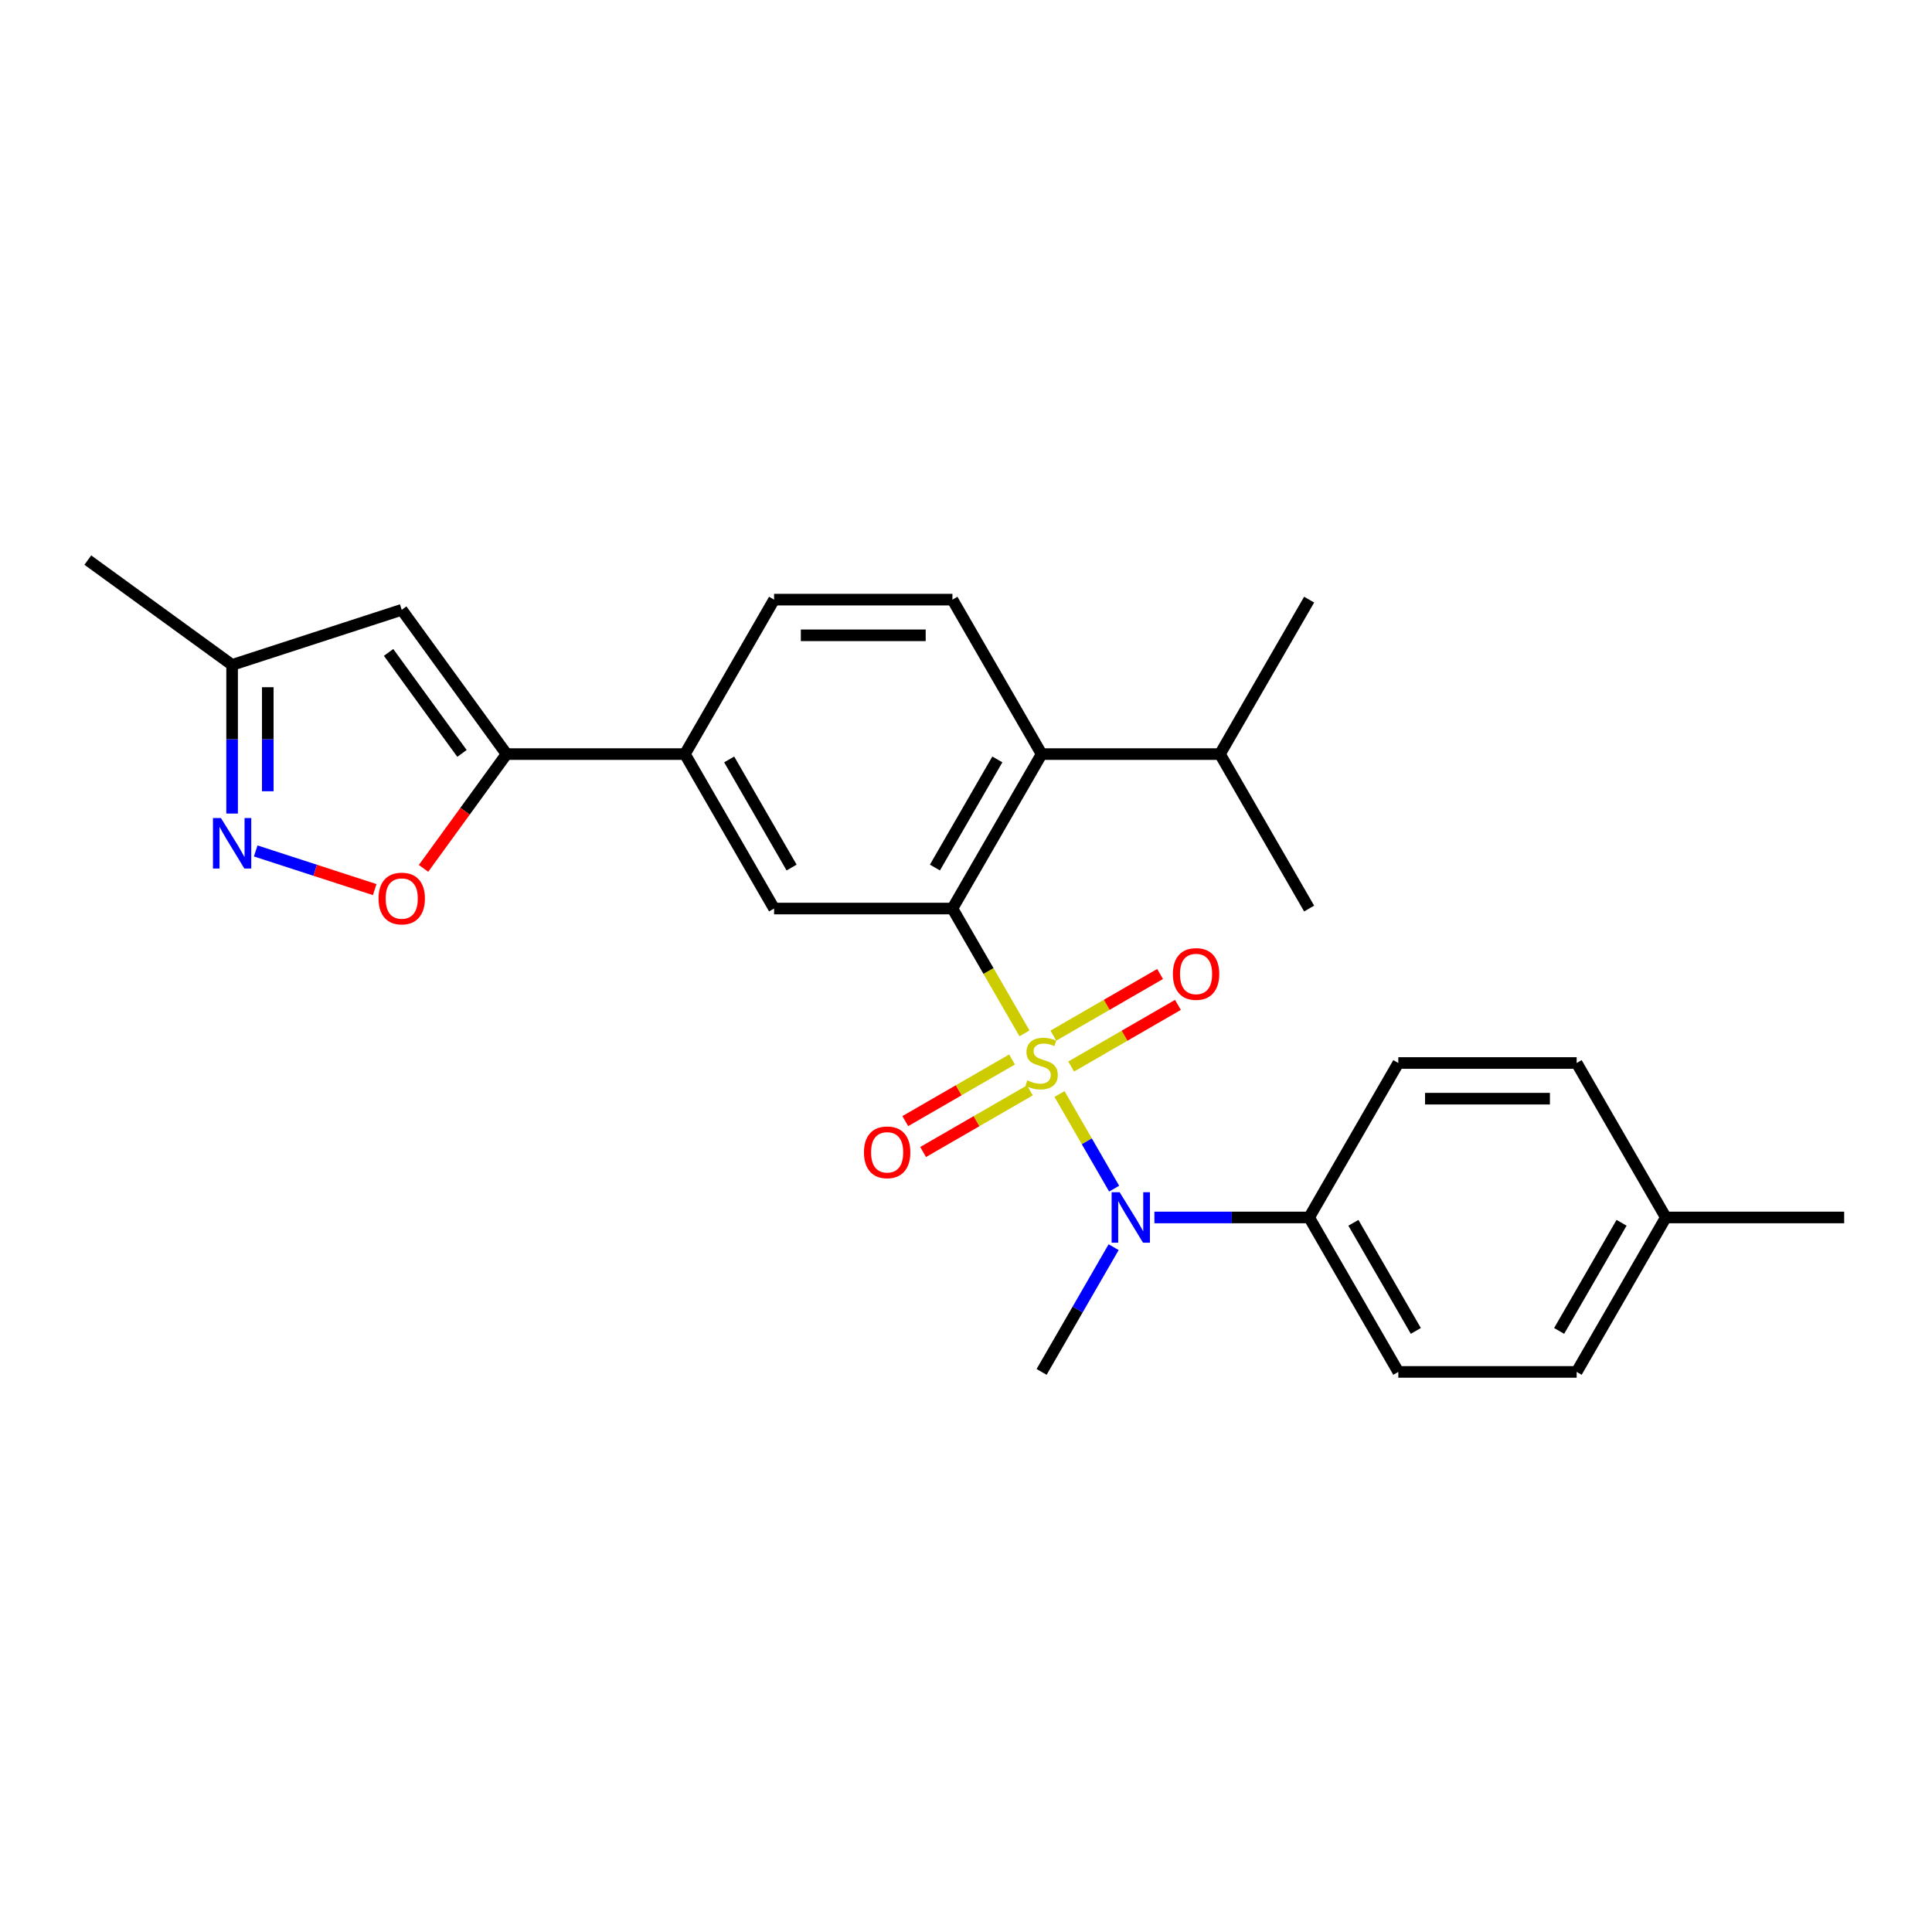 <?xml version='1.0' encoding='iso-8859-1'?>
<svg version='1.1' baseProfile='full'
              xmlns='http://www.w3.org/2000/svg'
                      xmlns:rdkit='http://www.rdkit.org/xml'
                      xmlns:xlink='http://www.w3.org/1999/xlink'
                  xml:space='preserve'
width='1000px' height='1000px' viewBox='0 0 1000 1000'>
<!-- END OF HEADER -->
<rect style='opacity:1.0;fill:#FFFFFF;stroke:none' width='1000' height='1000' x='0' y='0'> </rect>
<path class='bond-0' d='M 530.276,534.866 L 511.627,502.564' style='fill:none;fill-rule:evenodd;stroke:#CCCC00;stroke-width:6px;stroke-linecap:butt;stroke-linejoin:miter;stroke-opacity:1' />
<path class='bond-0' d='M 511.627,502.564 L 492.978,470.263' style='fill:none;fill-rule:evenodd;stroke:#000000;stroke-width:6px;stroke-linecap:butt;stroke-linejoin:miter;stroke-opacity:1' />
<path class='bond-1' d='M 548.397,566.253 L 562.538,590.746' style='fill:none;fill-rule:evenodd;stroke:#CCCC00;stroke-width:6px;stroke-linecap:butt;stroke-linejoin:miter;stroke-opacity:1' />
<path class='bond-1' d='M 562.538,590.746 L 576.679,615.238' style='fill:none;fill-rule:evenodd;stroke:#0000FF;stroke-width:6px;stroke-linecap:butt;stroke-linejoin:miter;stroke-opacity:1' />
<path class='bond-9' d='M 523.829,548.386 L 496.201,564.337' style='fill:none;fill-rule:evenodd;stroke:#CCCC00;stroke-width:6px;stroke-linecap:butt;stroke-linejoin:miter;stroke-opacity:1' />
<path class='bond-9' d='M 496.201,564.337 L 468.573,580.288' style='fill:none;fill-rule:evenodd;stroke:#FF0000;stroke-width:6px;stroke-linecap:butt;stroke-linejoin:miter;stroke-opacity:1' />
<path class='bond-9' d='M 533.06,564.375 L 505.432,580.326' style='fill:none;fill-rule:evenodd;stroke:#CCCC00;stroke-width:6px;stroke-linecap:butt;stroke-linejoin:miter;stroke-opacity:1' />
<path class='bond-9' d='M 505.432,580.326 L 477.804,596.277' style='fill:none;fill-rule:evenodd;stroke:#FF0000;stroke-width:6px;stroke-linecap:butt;stroke-linejoin:miter;stroke-opacity:1' />
<path class='bond-10' d='M 554.44,552.031 L 582.068,536.08' style='fill:none;fill-rule:evenodd;stroke:#CCCC00;stroke-width:6px;stroke-linecap:butt;stroke-linejoin:miter;stroke-opacity:1' />
<path class='bond-10' d='M 582.068,536.08 L 609.696,520.129' style='fill:none;fill-rule:evenodd;stroke:#FF0000;stroke-width:6px;stroke-linecap:butt;stroke-linejoin:miter;stroke-opacity:1' />
<path class='bond-10' d='M 545.209,536.042 L 572.837,520.091' style='fill:none;fill-rule:evenodd;stroke:#CCCC00;stroke-width:6px;stroke-linecap:butt;stroke-linejoin:miter;stroke-opacity:1' />
<path class='bond-10' d='M 572.837,520.091 L 600.465,504.14' style='fill:none;fill-rule:evenodd;stroke:#FF0000;stroke-width:6px;stroke-linecap:butt;stroke-linejoin:miter;stroke-opacity:1' />
<path class='bond-5' d='M 492.978,470.263 L 539.134,390.317' style='fill:none;fill-rule:evenodd;stroke:#000000;stroke-width:6px;stroke-linecap:butt;stroke-linejoin:miter;stroke-opacity:1' />
<path class='bond-5' d='M 483.912,449.04 L 516.222,393.077' style='fill:none;fill-rule:evenodd;stroke:#000000;stroke-width:6px;stroke-linecap:butt;stroke-linejoin:miter;stroke-opacity:1' />
<path class='bond-7' d='M 492.978,470.263 L 400.664,470.263' style='fill:none;fill-rule:evenodd;stroke:#000000;stroke-width:6px;stroke-linecap:butt;stroke-linejoin:miter;stroke-opacity:1' />
<path class='bond-13' d='M 597.514,630.155 L 637.559,630.155' style='fill:none;fill-rule:evenodd;stroke:#0000FF;stroke-width:6px;stroke-linecap:butt;stroke-linejoin:miter;stroke-opacity:1' />
<path class='bond-13' d='M 637.559,630.155 L 677.605,630.155' style='fill:none;fill-rule:evenodd;stroke:#000000;stroke-width:6px;stroke-linecap:butt;stroke-linejoin:miter;stroke-opacity:1' />
<path class='bond-21' d='M 576.412,645.534 L 557.773,677.817' style='fill:none;fill-rule:evenodd;stroke:#0000FF;stroke-width:6px;stroke-linecap:butt;stroke-linejoin:miter;stroke-opacity:1' />
<path class='bond-21' d='M 557.773,677.817 L 539.134,710.1' style='fill:none;fill-rule:evenodd;stroke:#000000;stroke-width:6px;stroke-linecap:butt;stroke-linejoin:miter;stroke-opacity:1' />
<path class='bond-2' d='M 262.194,390.317 L 354.507,390.317' style='fill:none;fill-rule:evenodd;stroke:#000000;stroke-width:6px;stroke-linecap:butt;stroke-linejoin:miter;stroke-opacity:1' />
<path class='bond-4' d='M 262.194,390.317 L 240.704,419.895' style='fill:none;fill-rule:evenodd;stroke:#000000;stroke-width:6px;stroke-linecap:butt;stroke-linejoin:miter;stroke-opacity:1' />
<path class='bond-4' d='M 240.704,419.895 L 219.214,449.473' style='fill:none;fill-rule:evenodd;stroke:#FF0000;stroke-width:6px;stroke-linecap:butt;stroke-linejoin:miter;stroke-opacity:1' />
<path class='bond-6' d='M 262.194,390.317 L 207.933,315.634' style='fill:none;fill-rule:evenodd;stroke:#000000;stroke-width:6px;stroke-linecap:butt;stroke-linejoin:miter;stroke-opacity:1' />
<path class='bond-6' d='M 239.118,389.967 L 201.136,337.688' style='fill:none;fill-rule:evenodd;stroke:#000000;stroke-width:6px;stroke-linecap:butt;stroke-linejoin:miter;stroke-opacity:1' />
<path class='bond-3' d='M 132.36,440.445 L 163.153,450.45' style='fill:none;fill-rule:evenodd;stroke:#0000FF;stroke-width:6px;stroke-linecap:butt;stroke-linejoin:miter;stroke-opacity:1' />
<path class='bond-3' d='M 163.153,450.45 L 193.946,460.455' style='fill:none;fill-rule:evenodd;stroke:#FF0000;stroke-width:6px;stroke-linecap:butt;stroke-linejoin:miter;stroke-opacity:1' />
<path class='bond-28' d='M 120.138,421.094 L 120.138,382.627' style='fill:none;fill-rule:evenodd;stroke:#0000FF;stroke-width:6px;stroke-linecap:butt;stroke-linejoin:miter;stroke-opacity:1' />
<path class='bond-28' d='M 120.138,382.627 L 120.138,344.16' style='fill:none;fill-rule:evenodd;stroke:#000000;stroke-width:6px;stroke-linecap:butt;stroke-linejoin:miter;stroke-opacity:1' />
<path class='bond-28' d='M 138.6,409.554 L 138.6,382.627' style='fill:none;fill-rule:evenodd;stroke:#0000FF;stroke-width:6px;stroke-linecap:butt;stroke-linejoin:miter;stroke-opacity:1' />
<path class='bond-28' d='M 138.6,382.627 L 138.6,355.7' style='fill:none;fill-rule:evenodd;stroke:#000000;stroke-width:6px;stroke-linecap:butt;stroke-linejoin:miter;stroke-opacity:1' />
<path class='bond-12' d='M 539.134,390.317 L 492.978,310.371' style='fill:none;fill-rule:evenodd;stroke:#000000;stroke-width:6px;stroke-linecap:butt;stroke-linejoin:miter;stroke-opacity:1' />
<path class='bond-17' d='M 539.134,390.317 L 631.448,390.317' style='fill:none;fill-rule:evenodd;stroke:#000000;stroke-width:6px;stroke-linecap:butt;stroke-linejoin:miter;stroke-opacity:1' />
<path class='bond-11' d='M 207.933,315.634 L 120.138,344.16' style='fill:none;fill-rule:evenodd;stroke:#000000;stroke-width:6px;stroke-linecap:butt;stroke-linejoin:miter;stroke-opacity:1' />
<path class='bond-8' d='M 400.664,470.263 L 354.507,390.317' style='fill:none;fill-rule:evenodd;stroke:#000000;stroke-width:6px;stroke-linecap:butt;stroke-linejoin:miter;stroke-opacity:1' />
<path class='bond-8' d='M 409.73,449.04 L 377.42,393.077' style='fill:none;fill-rule:evenodd;stroke:#000000;stroke-width:6px;stroke-linecap:butt;stroke-linejoin:miter;stroke-opacity:1' />
<path class='bond-14' d='M 354.507,390.317 L 400.664,310.371' style='fill:none;fill-rule:evenodd;stroke:#000000;stroke-width:6px;stroke-linecap:butt;stroke-linejoin:miter;stroke-opacity:1' />
<path class='bond-22' d='M 120.138,344.16 L 45.455,289.9' style='fill:none;fill-rule:evenodd;stroke:#000000;stroke-width:6px;stroke-linecap:butt;stroke-linejoin:miter;stroke-opacity:1' />
<path class='bond-26' d='M 492.978,310.371 L 400.664,310.371' style='fill:none;fill-rule:evenodd;stroke:#000000;stroke-width:6px;stroke-linecap:butt;stroke-linejoin:miter;stroke-opacity:1' />
<path class='bond-26' d='M 479.131,328.834 L 414.511,328.834' style='fill:none;fill-rule:evenodd;stroke:#000000;stroke-width:6px;stroke-linecap:butt;stroke-linejoin:miter;stroke-opacity:1' />
<path class='bond-15' d='M 677.605,630.155 L 723.762,710.1' style='fill:none;fill-rule:evenodd;stroke:#000000;stroke-width:6px;stroke-linecap:butt;stroke-linejoin:miter;stroke-opacity:1' />
<path class='bond-15' d='M 700.517,632.915 L 732.827,688.877' style='fill:none;fill-rule:evenodd;stroke:#000000;stroke-width:6px;stroke-linecap:butt;stroke-linejoin:miter;stroke-opacity:1' />
<path class='bond-16' d='M 677.605,630.155 L 723.762,550.209' style='fill:none;fill-rule:evenodd;stroke:#000000;stroke-width:6px;stroke-linecap:butt;stroke-linejoin:miter;stroke-opacity:1' />
<path class='bond-19' d='M 723.762,710.1 L 816.075,710.1' style='fill:none;fill-rule:evenodd;stroke:#000000;stroke-width:6px;stroke-linecap:butt;stroke-linejoin:miter;stroke-opacity:1' />
<path class='bond-18' d='M 723.762,550.209 L 816.075,550.209' style='fill:none;fill-rule:evenodd;stroke:#000000;stroke-width:6px;stroke-linecap:butt;stroke-linejoin:miter;stroke-opacity:1' />
<path class='bond-18' d='M 737.609,568.671 L 802.228,568.671' style='fill:none;fill-rule:evenodd;stroke:#000000;stroke-width:6px;stroke-linecap:butt;stroke-linejoin:miter;stroke-opacity:1' />
<path class='bond-23' d='M 631.448,390.317 L 677.605,470.263' style='fill:none;fill-rule:evenodd;stroke:#000000;stroke-width:6px;stroke-linecap:butt;stroke-linejoin:miter;stroke-opacity:1' />
<path class='bond-24' d='M 631.448,390.317 L 677.605,310.371' style='fill:none;fill-rule:evenodd;stroke:#000000;stroke-width:6px;stroke-linecap:butt;stroke-linejoin:miter;stroke-opacity:1' />
<path class='bond-20' d='M 816.075,550.209 L 862.232,630.155' style='fill:none;fill-rule:evenodd;stroke:#000000;stroke-width:6px;stroke-linecap:butt;stroke-linejoin:miter;stroke-opacity:1' />
<path class='bond-27' d='M 816.075,710.1 L 862.232,630.155' style='fill:none;fill-rule:evenodd;stroke:#000000;stroke-width:6px;stroke-linecap:butt;stroke-linejoin:miter;stroke-opacity:1' />
<path class='bond-27' d='M 807.009,688.877 L 839.319,632.915' style='fill:none;fill-rule:evenodd;stroke:#000000;stroke-width:6px;stroke-linecap:butt;stroke-linejoin:miter;stroke-opacity:1' />
<path class='bond-25' d='M 862.232,630.155 L 954.545,630.155' style='fill:none;fill-rule:evenodd;stroke:#000000;stroke-width:6px;stroke-linecap:butt;stroke-linejoin:miter;stroke-opacity:1' />
<path  class='atom-0' d='M 531.749 559.182
Q 532.045 559.292, 533.263 559.809
Q 534.482 560.326, 535.811 560.659
Q 537.177 560.954, 538.507 560.954
Q 540.981 560.954, 542.421 559.772
Q 543.861 558.554, 543.861 556.449
Q 543.861 555.009, 543.122 554.123
Q 542.421 553.237, 541.313 552.757
Q 540.205 552.276, 538.359 551.723
Q 536.033 551.021, 534.63 550.356
Q 533.263 549.692, 532.266 548.289
Q 531.306 546.885, 531.306 544.522
Q 531.306 541.236, 533.522 539.205
Q 535.774 537.174, 540.205 537.174
Q 543.233 537.174, 546.667 538.614
L 545.818 541.457
Q 542.679 540.165, 540.316 540.165
Q 537.768 540.165, 536.365 541.236
Q 534.962 542.27, 534.999 544.079
Q 534.999 545.482, 535.7 546.331
Q 536.439 547.181, 537.473 547.661
Q 538.544 548.141, 540.316 548.695
Q 542.679 549.433, 544.082 550.172
Q 545.486 550.91, 546.483 552.424
Q 547.517 553.901, 547.517 556.449
Q 547.517 560.068, 545.079 562.025
Q 542.679 563.945, 538.654 563.945
Q 536.328 563.945, 534.556 563.428
Q 532.82 562.948, 530.752 562.099
L 531.749 559.182
' fill='#CCCC00'/>
<path  class='atom-2' d='M 579.512 617.083
L 588.079 630.93
Q 588.928 632.296, 590.295 634.77
Q 591.661 637.244, 591.735 637.392
L 591.735 617.083
L 595.206 617.083
L 595.206 643.226
L 591.624 643.226
L 582.429 628.087
Q 581.359 626.314, 580.214 624.283
Q 579.106 622.253, 578.774 621.625
L 578.774 643.226
L 575.377 643.226
L 575.377 617.083
L 579.512 617.083
' fill='#0000FF'/>
<path  class='atom-4' d='M 114.359 423.402
L 122.926 437.249
Q 123.775 438.615, 125.141 441.089
Q 126.507 443.563, 126.581 443.711
L 126.581 423.402
L 130.052 423.402
L 130.052 449.545
L 126.47 449.545
L 117.276 434.406
Q 116.205 432.633, 115.061 430.603
Q 113.953 428.572, 113.62 427.944
L 113.62 449.545
L 110.223 449.545
L 110.223 423.402
L 114.359 423.402
' fill='#0000FF'/>
<path  class='atom-5' d='M 195.932 465.074
Q 195.932 458.797, 199.034 455.289
Q 202.136 451.781, 207.933 451.781
Q 213.73 451.781, 216.832 455.289
Q 219.934 458.797, 219.934 465.074
Q 219.934 471.425, 216.795 475.044
Q 213.657 478.626, 207.933 478.626
Q 202.173 478.626, 199.034 475.044
Q 195.932 471.462, 195.932 465.074
M 207.933 475.672
Q 211.921 475.672, 214.063 473.013
Q 216.241 470.317, 216.241 465.074
Q 216.241 459.941, 214.063 457.357
Q 211.921 454.735, 207.933 454.735
Q 203.945 454.735, 201.767 457.32
Q 199.625 459.904, 199.625 465.074
Q 199.625 470.354, 201.767 473.013
Q 203.945 475.672, 207.933 475.672
' fill='#FF0000'/>
<path  class='atom-10' d='M 447.188 596.439
Q 447.188 590.162, 450.29 586.654
Q 453.391 583.146, 459.189 583.146
Q 464.986 583.146, 468.088 586.654
Q 471.189 590.162, 471.189 596.439
Q 471.189 602.79, 468.051 606.409
Q 464.912 609.991, 459.189 609.991
Q 453.428 609.991, 450.29 606.409
Q 447.188 602.827, 447.188 596.439
M 459.189 607.037
Q 463.176 607.037, 465.318 604.378
Q 467.497 601.683, 467.497 596.439
Q 467.497 591.307, 465.318 588.722
Q 463.176 586.1, 459.189 586.1
Q 455.201 586.1, 453.022 588.685
Q 450.88 591.27, 450.88 596.439
Q 450.88 601.72, 453.022 604.378
Q 455.201 607.037, 459.189 607.037
' fill='#FF0000'/>
<path  class='atom-11' d='M 607.08 504.126
Q 607.08 497.848, 610.181 494.34
Q 613.283 490.833, 619.08 490.833
Q 624.878 490.833, 627.979 494.34
Q 631.081 497.848, 631.081 504.126
Q 631.081 510.477, 627.942 514.096
Q 624.804 517.677, 619.08 517.677
Q 613.32 517.677, 610.181 514.096
Q 607.08 510.514, 607.08 504.126
M 619.08 514.723
Q 623.068 514.723, 625.21 512.065
Q 627.389 509.369, 627.389 504.126
Q 627.389 498.993, 625.21 496.408
Q 623.068 493.787, 619.08 493.787
Q 615.092 493.787, 612.914 496.371
Q 610.772 498.956, 610.772 504.126
Q 610.772 509.406, 612.914 512.065
Q 615.092 514.723, 619.08 514.723
' fill='#FF0000'/>
</svg>
